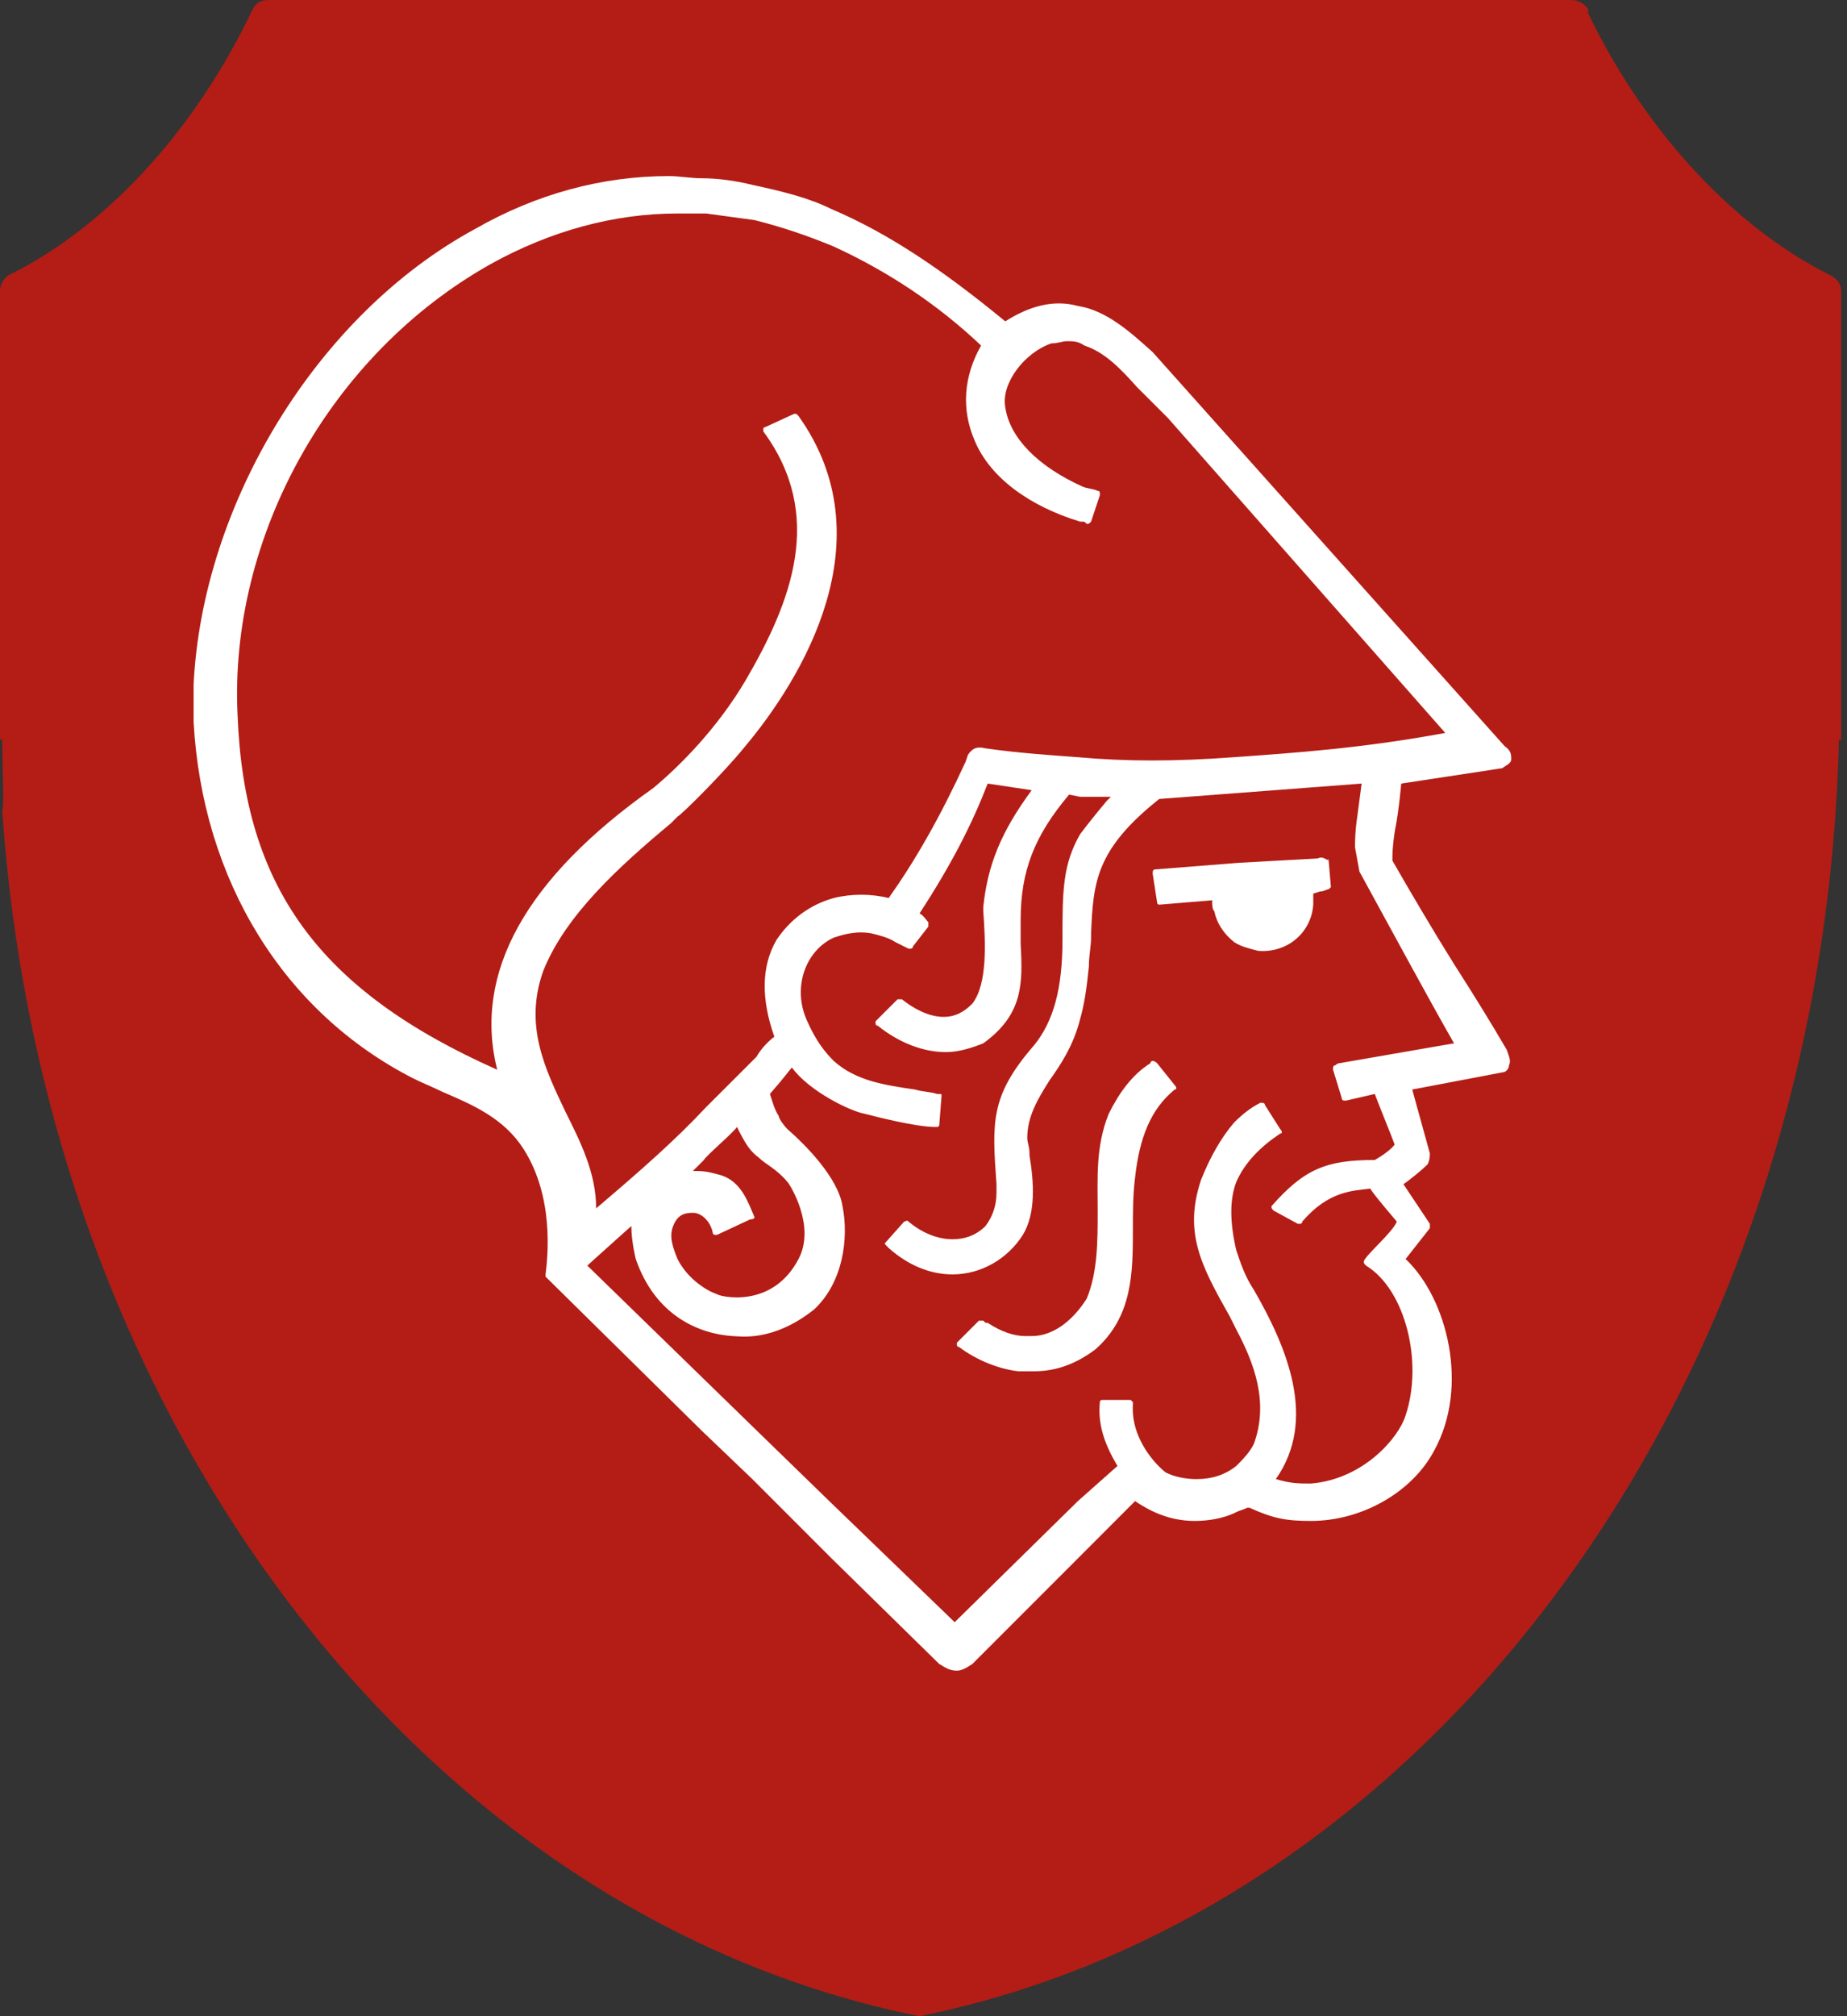 <svg width="33" height="36" viewBox="0 0 33 36" fill="none" xmlns="http://www.w3.org/2000/svg">
<rect x="0" y="0" width="33" height="36" fill="#333333" stroke="none"/>
<path d="M32.699 4.913C30.812 3.969 29.279 2.122 28.375 0.236C28.375 0.236 28.375 0.236 28.375 0.197C28.375 0.197 28.375 0.197 28.375 0.157C28.336 0.118 28.258 0 28.061 0H4.795C4.638 0 4.559 0.079 4.52 0.157C4.52 0.197 4.48 0.197 4.48 0.236C3.576 2.122 2.083 3.93 0.236 4.873C0.039 4.952 0 5.109 0 5.188V5.266V13.205H0.039C0.039 13.598 0.079 14.463 0.039 14.463C0.786 25.389 7.585 34.231 16.428 36C25.585 34.153 32.581 24.721 32.856 13.205H32.895V5.188C32.895 5.109 32.856 4.991 32.699 4.913Z" fill="#B31D15"/>
<path d="M23.739 15.367C23.739 15.328 23.7 15.328 23.739 15.367C23.661 15.328 23.622 15.289 23.543 15.328L22.128 15.406L20.635 15.524C20.595 15.524 20.595 15.564 20.595 15.603L20.674 16.114C20.674 16.153 20.713 16.153 20.713 16.153L21.657 16.075C21.657 16.153 21.657 16.232 21.696 16.271C21.735 16.468 21.853 16.664 22.049 16.821C22.167 16.9 22.325 16.939 22.482 16.978C22.993 17.018 23.425 16.664 23.464 16.153V15.957L23.582 15.917C23.661 15.917 23.7 15.878 23.739 15.878L23.779 15.839L23.739 15.367Z" fill="white"/>
<path d="M20.673 18.983C20.673 18.983 20.634 18.943 20.595 18.943C20.595 18.943 20.555 18.943 20.555 18.983C20.241 19.179 20.005 19.494 19.809 19.887C19.573 20.476 19.612 21.026 19.612 21.616C19.612 22.166 19.612 22.716 19.416 23.188C19.141 23.62 18.787 23.856 18.433 23.856C18.394 23.856 18.355 23.856 18.315 23.856C18.119 23.856 17.883 23.777 17.647 23.62H17.608L17.569 23.581C17.529 23.581 17.529 23.581 17.49 23.581L17.097 23.974V24.013C17.097 24.013 17.097 24.052 17.136 24.052C17.451 24.288 17.844 24.445 18.197 24.485C18.276 24.485 18.394 24.485 18.473 24.485C18.905 24.485 19.259 24.328 19.573 24.092C20.241 23.502 20.241 22.716 20.241 21.93C20.241 21.655 20.241 21.341 20.28 21.026C20.359 20.319 20.555 19.808 20.988 19.454C21.027 19.454 21.027 19.415 20.988 19.376L20.673 18.983Z" fill="white"/>
<path d="M20.595 6.288C20.201 5.934 19.769 5.541 19.258 5.463C18.826 5.345 18.394 5.463 17.961 5.738C16.861 4.834 15.878 4.166 14.857 3.734C14.463 3.537 13.992 3.419 13.442 3.301C13.127 3.223 12.813 3.183 12.538 3.183C12.341 3.183 12.145 3.144 11.948 3.144C10.769 3.144 9.59 3.458 8.49 4.087C5.66 5.62 3.616 9 3.459 12.223V12.891C3.616 15.72 5.071 18.079 7.389 19.258C7.546 19.336 7.743 19.415 7.9 19.493C8.45 19.729 9.001 19.965 9.354 20.515C9.905 21.38 9.787 22.441 9.747 22.755V22.795L12.538 25.546L13.442 26.41L14.857 27.825L16.782 29.712C16.861 29.751 16.939 29.83 17.097 29.83C17.175 29.83 17.254 29.79 17.372 29.712L19.298 27.786L20.28 26.803C20.516 26.961 20.87 27.157 21.341 27.157C21.577 27.157 21.852 27.118 22.088 27C22.167 26.961 22.206 26.961 22.285 26.921H22.324C22.756 27.118 22.992 27.157 23.424 27.157C24.328 27.157 25.232 26.646 25.625 25.899C26.254 24.76 25.861 23.188 25.114 22.48L25.547 21.93C25.547 21.891 25.547 21.852 25.547 21.852L25.075 21.144C25.193 21.066 25.429 20.869 25.507 20.79C25.547 20.712 25.547 20.633 25.547 20.594L25.232 19.454L26.883 19.14C26.883 19.14 26.961 19.1 26.961 19.022C27.001 18.943 26.961 18.865 26.922 18.747C26.647 18.275 26.332 17.764 25.979 17.214C25.586 16.585 25.193 15.917 24.878 15.367C24.878 15.249 24.878 15.131 24.918 14.856C24.957 14.659 24.996 14.424 25.036 13.991L26.843 13.716C26.883 13.677 27.001 13.637 27.001 13.559C27.001 13.48 27.001 13.402 26.883 13.323L20.595 6.288ZM25.979 18.629L23.935 18.983C23.896 18.983 23.857 19.022 23.857 19.022C23.817 19.022 23.817 19.061 23.817 19.1L23.974 19.611C23.974 19.611 23.974 19.651 24.014 19.651C24.014 19.651 24.014 19.651 24.053 19.651L24.564 19.533C24.603 19.651 24.878 20.319 24.918 20.437C24.918 20.437 24.839 20.555 24.564 20.712C23.699 20.712 23.306 20.869 22.717 21.537C22.717 21.576 22.717 21.576 22.756 21.616L23.188 21.852H23.228C23.228 21.852 23.267 21.852 23.267 21.812C23.739 21.262 24.171 21.262 24.485 21.223C24.485 21.262 24.957 21.812 24.957 21.812C24.878 22.009 24.407 22.402 24.367 22.52C24.367 22.559 24.367 22.559 24.407 22.598C25.114 23.03 25.429 24.328 25.114 25.271C24.996 25.664 24.367 26.41 23.424 26.489C23.188 26.489 23.07 26.489 22.795 26.41C23.542 25.349 22.992 24.052 22.402 23.03C22.245 22.795 22.167 22.559 22.088 22.323C21.97 21.812 21.97 21.419 22.088 21.105C22.245 20.751 22.52 20.476 22.874 20.24C22.913 20.24 22.913 20.201 22.874 20.162L22.599 19.729C22.599 19.69 22.56 19.69 22.52 19.69C22.363 19.768 22.206 19.886 22.049 20.044C21.813 20.319 21.616 20.672 21.459 21.066C21.145 22.009 21.459 22.598 21.97 23.502L22.088 23.738C22.402 24.328 22.677 25.035 22.402 25.782C22.324 25.939 22.206 26.057 22.088 26.175C21.892 26.332 21.656 26.41 21.381 26.41C21.184 26.41 20.988 26.371 20.83 26.293C20.673 26.175 20.201 25.703 20.241 25.074C20.241 25.074 20.241 25.074 20.241 25.035L20.201 24.996H19.691C19.651 24.996 19.651 25.035 19.651 25.035C19.612 25.428 19.73 25.782 19.966 26.175L19.258 26.803L17.057 28.965L14.817 26.803L13.402 25.428L10.494 22.598C10.533 22.559 10.887 22.244 11.28 21.891C11.28 22.166 11.359 22.48 11.359 22.48C11.712 23.502 12.498 23.817 13.088 23.856C13.206 23.856 13.795 23.974 14.542 23.384C15.053 22.913 15.171 22.127 15.053 21.537C14.974 21.026 14.385 20.437 14.07 20.162C13.992 20.083 13.913 19.965 13.913 19.926C13.835 19.808 13.795 19.651 13.756 19.533C14.031 19.218 14.11 19.1 14.149 19.061C14.463 19.493 15.21 19.847 15.446 19.886C15.603 19.926 16.35 20.122 16.704 20.122C16.704 20.122 16.704 20.122 16.743 20.122C16.782 20.122 16.782 20.083 16.782 20.083L16.822 19.572C16.822 19.533 16.822 19.533 16.782 19.533H16.743C16.625 19.493 16.468 19.493 16.35 19.454C15.8 19.375 15.289 19.297 14.896 18.943C14.739 18.786 14.581 18.59 14.424 18.236C14.149 17.646 14.385 16.978 14.896 16.742C15.132 16.664 15.328 16.624 15.564 16.664C15.721 16.703 15.878 16.742 15.996 16.821C16.075 16.86 16.154 16.899 16.232 16.939C16.232 16.939 16.232 16.939 16.271 16.939C16.271 16.939 16.311 16.939 16.311 16.899L16.586 16.546C16.586 16.546 16.586 16.506 16.586 16.467C16.547 16.428 16.507 16.349 16.429 16.31C17.018 15.406 17.372 14.699 17.647 13.991L18.433 14.109C17.883 14.856 17.647 15.445 17.568 16.192V16.271C17.608 16.821 17.647 17.568 17.372 17.921C17.215 18.079 17.057 18.157 16.861 18.157C16.586 18.157 16.311 18 16.114 17.843C16.075 17.843 16.075 17.843 16.036 17.843L15.643 18.236V18.275C15.643 18.275 15.643 18.314 15.682 18.314C16.075 18.629 16.507 18.786 16.9 18.786C17.136 18.786 17.372 18.707 17.568 18.629C18.276 18.118 18.276 17.568 18.236 16.86C18.236 16.742 18.236 16.585 18.236 16.428C18.236 15.563 18.472 14.934 19.101 14.188L19.298 14.227H19.848L19.769 14.306C19.573 14.541 19.416 14.738 19.298 14.895C18.983 15.445 18.983 15.917 18.983 16.782C18.983 17.646 18.826 18.236 18.472 18.668C17.686 19.572 17.726 20.044 17.804 21.144V21.301C17.804 21.537 17.726 21.734 17.608 21.891C17.45 22.048 17.254 22.127 17.018 22.127C16.743 22.127 16.468 22.009 16.232 21.812C16.193 21.773 16.193 21.812 16.154 21.812L15.839 22.166C15.8 22.205 15.8 22.205 15.839 22.244L15.878 22.284C16.232 22.598 16.625 22.755 17.018 22.755C17.529 22.755 18.001 22.48 18.276 22.048C18.512 21.655 18.472 21.105 18.394 20.633V20.594C18.394 20.476 18.354 20.397 18.354 20.319C18.354 19.926 18.551 19.611 18.747 19.297C18.944 19.022 19.18 18.668 19.298 18.197C19.376 17.921 19.416 17.646 19.455 17.253C19.455 17.057 19.494 16.899 19.494 16.742V16.664C19.533 15.76 19.573 15.17 20.712 14.266L24.328 13.991L24.25 14.581C24.21 14.856 24.21 15.013 24.21 15.131L24.289 15.563C24.957 16.782 25.507 17.803 25.979 18.629ZM13.481 21.734C13.363 21.459 13.245 21.105 12.892 20.987C12.616 20.908 12.538 20.908 12.38 20.908C12.459 20.83 12.498 20.79 12.577 20.712C12.616 20.633 13.088 20.24 13.167 20.122C13.324 20.437 13.402 20.555 13.56 20.672C13.678 20.79 13.874 20.869 14.07 21.105C14.11 21.144 14.581 21.891 14.267 22.48C13.795 23.384 12.852 23.148 12.813 23.109C12.577 23.03 12.263 22.795 12.105 22.48C12.027 22.284 11.948 22.087 12.027 21.891C12.105 21.694 12.223 21.655 12.38 21.655C12.538 21.655 12.695 21.812 12.734 22.009C12.734 22.048 12.774 22.048 12.774 22.048H12.813L13.402 21.773C13.481 21.773 13.481 21.734 13.481 21.734ZM22.049 13.52C20.988 13.598 20.123 13.598 19.258 13.52C18.708 13.48 18.158 13.441 17.608 13.362C17.45 13.323 17.372 13.362 17.293 13.48L17.254 13.598C16.782 14.62 16.35 15.367 15.878 16.035C15.564 15.956 15.21 15.956 14.896 16.035C14.463 16.153 14.11 16.428 13.874 16.782C13.599 17.253 13.599 17.843 13.835 18.511C13.678 18.629 13.56 18.786 13.52 18.865C13.245 19.14 12.931 19.454 12.616 19.768C12.066 20.358 11.437 20.908 10.651 21.576C10.651 20.948 10.376 20.397 10.101 19.847C9.747 19.1 9.354 18.314 9.708 17.332C10.101 16.349 11.044 15.485 11.988 14.699L12.105 14.581C12.184 14.541 12.931 13.795 13.284 13.362C14.346 12.105 15.839 9.629 14.267 7.428L14.228 7.389C14.228 7.389 14.228 7.389 14.188 7.389L13.678 7.624C13.678 7.624 13.638 7.624 13.638 7.664V7.703C14.739 9.196 14.149 10.729 13.324 12.144C12.813 13.009 12.145 13.677 11.673 14.07C9.394 15.681 8.45 17.371 8.883 19.1C5.699 17.686 4.363 15.838 4.245 12.773C4.088 9.589 5.896 6.327 8.765 4.716C9.826 4.127 10.966 3.812 12.105 3.812C12.263 3.812 12.42 3.812 12.577 3.812H12.616C12.892 3.851 13.206 3.891 13.481 3.93C13.953 4.048 14.424 4.205 14.896 4.402C15.839 4.834 16.743 5.424 17.529 6.17C17.215 6.72 17.175 7.31 17.411 7.86C17.686 8.528 18.394 9.039 19.298 9.314H19.337C19.376 9.314 19.376 9.314 19.416 9.354C19.455 9.354 19.455 9.354 19.494 9.314L19.651 8.843V8.803C19.651 8.803 19.651 8.764 19.612 8.764C19.533 8.725 19.416 8.725 19.337 8.686C18.551 8.332 18.04 7.821 17.961 7.271C17.883 6.838 18.315 6.288 18.787 6.131C18.905 6.131 18.983 6.092 19.062 6.092C19.18 6.092 19.258 6.092 19.376 6.17C19.73 6.288 20.005 6.563 20.319 6.917C20.359 6.956 20.437 7.035 20.477 7.074L20.87 7.467L25.822 13.087C24.328 13.362 23.149 13.441 22.049 13.52Z" fill="white"/>
</svg>
